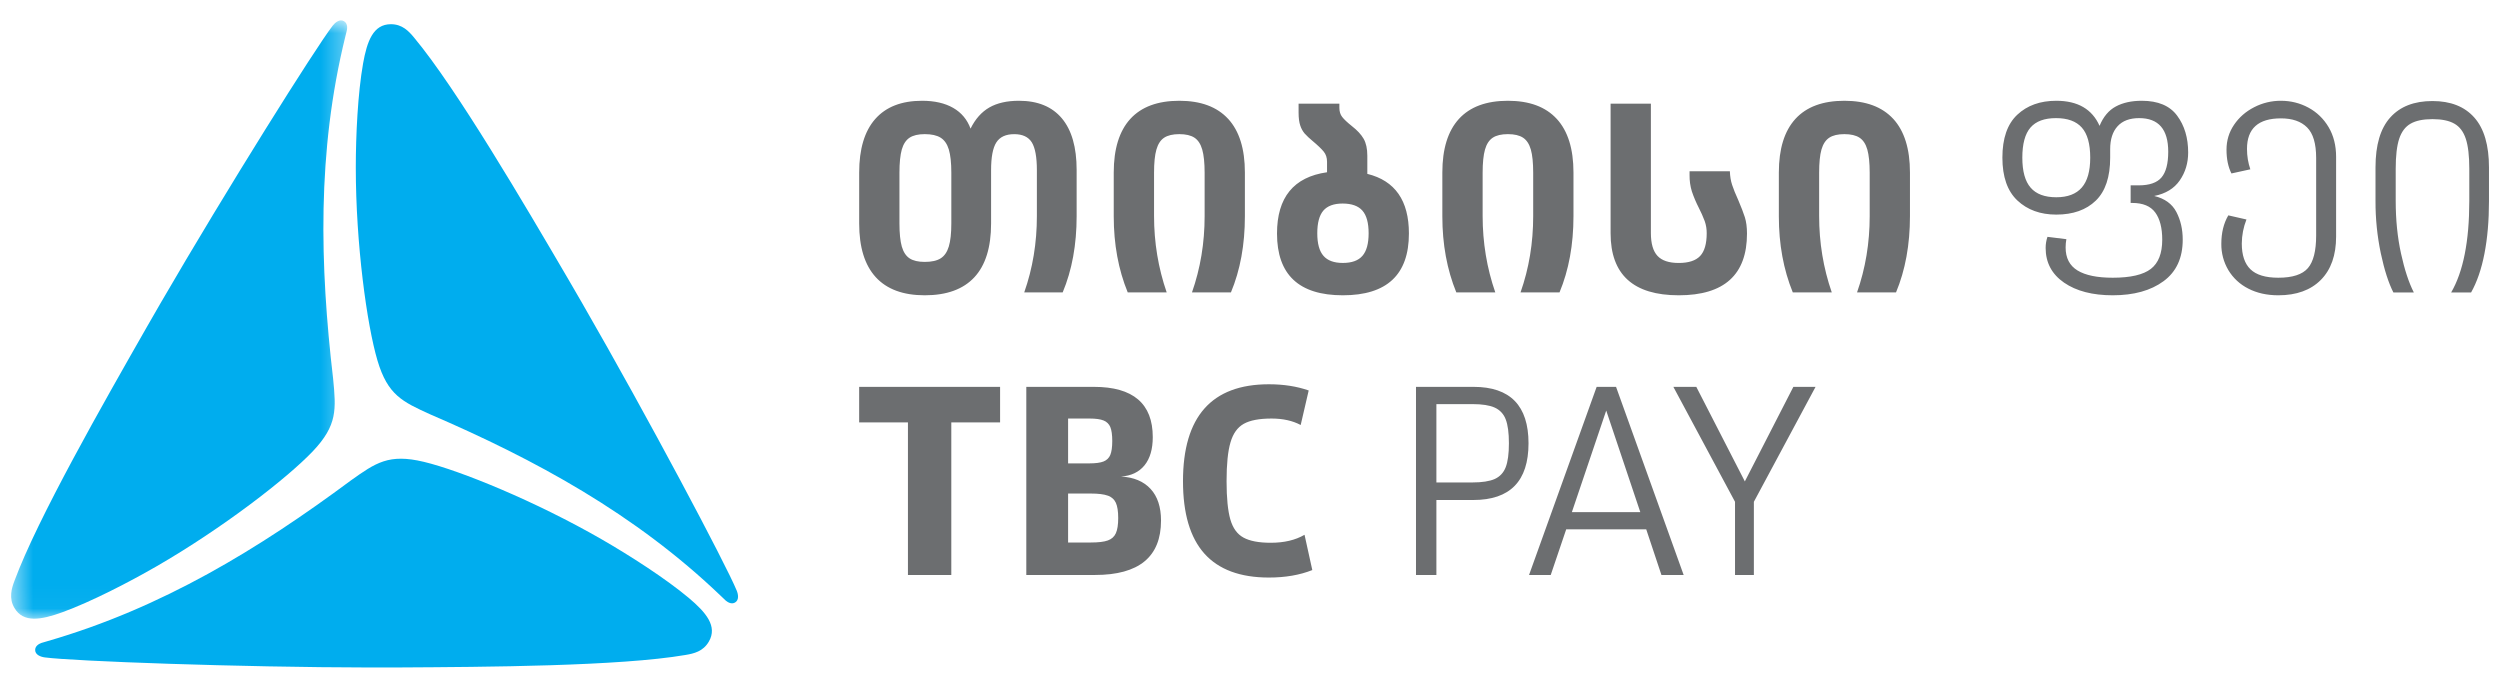 <svg width="113" height="31" viewBox="0 0 113 31" fill="none" xmlns="http://www.w3.org/2000/svg">
<g clip-path="url(#clip0_5255_16519)">
<mask id="mask0_5255_16519" style="mask-type:luminance" maskUnits="userSpaceOnUse" x="0" y="0" width="16" height="28">
<path d="M0.5 0.921H15.69V27.964H0.5V0.921Z" fill="white"/>
</mask>
<g mask="url(#mask0_5255_16519)">
<path fill-rule="evenodd" clip-rule="evenodd" d="M15.057 17.118C15.19 18.498 15.26 19.216 14.139 20.398C12.979 21.618 10.056 23.88 7.064 25.605C5.807 26.329 4.104 27.207 2.812 27.676C1.855 28.021 1.05 28.167 0.65 27.475C0.391 27.028 0.518 26.619 0.653 26.256C1.693 23.441 4.692 18.188 6.644 14.768C6.843 14.419 7.049 14.061 7.26 13.698C10.266 8.52 14.252 2.181 15.035 1.164C15.149 1.017 15.354 0.845 15.546 0.957C15.701 1.045 15.703 1.232 15.681 1.359C15.677 1.382 15.63 1.568 15.612 1.641C14.32 6.874 14.46 12.004 15.057 17.118Z" fill="#00ADEE"/>
</g>
<path fill-rule="evenodd" clip-rule="evenodd" d="M19.448 18.73C18.184 18.155 17.526 17.855 17.062 16.296C16.584 14.683 16.082 11.025 16.082 7.575C16.082 6.126 16.172 4.215 16.412 2.864C16.591 1.863 16.868 1.094 17.668 1.094C18.184 1.094 18.476 1.408 18.723 1.707C20.644 4.014 23.703 9.233 25.692 12.629C25.895 12.977 26.102 13.334 26.312 13.698C29.302 18.886 32.809 25.503 33.297 26.689C33.369 26.86 33.415 27.123 33.223 27.234C33.067 27.323 32.906 27.23 32.806 27.149C32.788 27.134 32.65 27.001 32.596 26.949C28.701 23.215 24.183 20.77 19.448 18.73ZM15.854 21.72C16.985 20.916 17.573 20.495 19.158 20.875C20.797 21.267 24.221 22.663 27.212 24.387C28.468 25.112 30.082 26.145 31.134 27.027C31.913 27.683 32.441 28.307 32.041 28.998C31.783 29.445 31.365 29.541 30.982 29.605C28.02 30.113 21.964 30.147 18.023 30.169C17.62 30.171 17.207 30.172 16.786 30.171C10.791 30.162 3.299 29.885 2.025 29.715C1.841 29.691 1.589 29.599 1.589 29.379C1.59 29.2 1.752 29.105 1.872 29.061C1.894 29.052 2.078 28.999 2.15 28.979C7.336 27.479 11.716 24.794 15.854 21.72Z" fill="#00ADEE"/>
<path fill-rule="evenodd" clip-rule="evenodd" d="M42.999 19.093V25.989H41.039V19.093H38.834V17.486H45.204V19.093H42.999ZM50.075 24.428C50.246 24.367 50.367 24.258 50.437 24.102C50.507 23.946 50.543 23.718 50.543 23.415C50.543 23.112 50.507 22.883 50.437 22.727C50.402 22.65 50.351 22.581 50.288 22.526C50.225 22.47 50.15 22.427 50.07 22.402C49.895 22.339 49.639 22.308 49.305 22.308H48.278V24.521H49.305C49.647 24.521 49.904 24.491 50.075 24.428ZM49.883 20.858C49.951 20.831 50.013 20.792 50.065 20.741C50.118 20.69 50.159 20.628 50.186 20.561C50.244 20.421 50.274 20.211 50.274 19.932C50.274 19.652 50.244 19.442 50.186 19.302C50.159 19.235 50.118 19.174 50.065 19.123C50.013 19.072 49.951 19.032 49.883 19.006C49.739 18.947 49.527 18.918 49.247 18.918H48.278V20.945H49.235C49.523 20.945 49.739 20.916 49.883 20.858ZM49.445 17.486C51.218 17.486 52.105 18.243 52.105 19.757C52.105 20.301 51.98 20.726 51.733 21.032C51.483 21.339 51.13 21.509 50.671 21.539C51.246 21.571 51.691 21.758 52.006 22.098C52.321 22.44 52.478 22.918 52.478 23.53C52.478 25.17 51.483 25.989 49.492 25.989H46.389V17.486H49.445ZM54.438 25.022C53.793 24.299 53.471 23.209 53.471 21.749C53.471 18.829 54.766 17.369 57.355 17.369C58.017 17.369 58.616 17.462 59.153 17.649L58.791 19.21C58.425 19.015 57.985 18.918 57.472 18.918C56.92 18.918 56.501 18.998 56.217 19.157C55.933 19.317 55.734 19.596 55.618 19.996C55.5 20.396 55.441 20.98 55.441 21.749C55.441 22.51 55.499 23.087 55.611 23.478C55.724 23.871 55.922 24.145 56.206 24.299C56.49 24.455 56.9 24.533 57.437 24.533C58.044 24.533 58.553 24.413 58.965 24.172L59.316 25.767C58.748 25.993 58.095 26.105 57.355 26.105C56.056 26.105 55.084 25.744 54.438 25.022ZM43 7.81C43 7.36 42.962 7.008 42.887 6.758C42.812 6.509 42.688 6.331 42.517 6.224C42.347 6.117 42.107 6.063 41.798 6.063C41.504 6.063 41.276 6.117 41.113 6.224C40.95 6.331 40.833 6.509 40.761 6.758C40.691 7.008 40.655 7.359 40.655 7.81V10.092C40.655 10.544 40.691 10.893 40.761 11.143C40.833 11.392 40.95 11.571 41.113 11.678C41.276 11.785 41.504 11.838 41.798 11.838C42.107 11.838 42.347 11.785 42.517 11.678C42.688 11.571 42.811 11.392 42.886 11.143C42.962 10.893 43 10.543 43 10.092V7.81ZM47.998 5.351C48.442 5.882 48.664 6.658 48.664 7.679V9.77C48.664 11.061 48.455 12.21 48.033 13.217H46.295C46.678 12.131 46.867 10.982 46.867 9.77V7.691C46.867 7.097 46.789 6.678 46.636 6.432C46.48 6.186 46.216 6.064 45.844 6.064C45.463 6.064 45.194 6.188 45.034 6.438C44.875 6.687 44.797 7.105 44.797 7.692V10.103C44.797 11.181 44.544 11.991 44.041 12.533C43.536 13.076 42.789 13.347 41.798 13.347C40.821 13.347 40.084 13.074 39.584 12.528C39.084 11.981 38.835 11.173 38.835 10.103V7.799C38.835 6.738 39.076 5.93 39.559 5.381C40.044 4.83 40.75 4.555 41.678 4.555C42.241 4.555 42.709 4.662 43.083 4.876C43.456 5.09 43.717 5.402 43.869 5.814C44.082 5.379 44.367 5.06 44.719 4.857C45.072 4.655 45.518 4.555 46.057 4.555C46.907 4.555 47.553 4.82 47.998 5.351ZM55.513 5.373C56.017 5.922 56.269 6.729 56.269 7.798V9.77C56.269 11.062 56.059 12.21 55.638 13.217H53.877C54.258 12.131 54.449 10.982 54.449 9.77V7.81C54.449 7.36 54.412 7.008 54.341 6.76C54.269 6.509 54.151 6.331 53.99 6.224C53.827 6.117 53.598 6.063 53.305 6.063C53.012 6.063 52.784 6.117 52.62 6.224C52.458 6.331 52.342 6.509 52.27 6.759C52.198 7.008 52.163 7.359 52.163 7.81V9.76C52.163 10.962 52.354 12.115 52.734 13.216H50.973C50.552 12.187 50.341 11.042 50.341 9.782V7.798C50.341 6.729 50.592 5.922 51.091 5.374C51.592 4.828 52.329 4.555 53.305 4.555C54.273 4.555 55.009 4.827 55.513 5.374M61.582 11.564C61.769 11.351 61.862 11.01 61.862 10.543C61.862 10.075 61.769 9.735 61.582 9.521C61.396 9.308 61.097 9.2 60.684 9.2C60.288 9.2 59.998 9.308 59.814 9.521C59.633 9.735 59.541 10.075 59.541 10.544C59.541 11.01 59.634 11.351 59.821 11.564C60.007 11.779 60.299 11.885 60.695 11.885C61.101 11.885 61.396 11.779 61.582 11.564ZM63.683 10.555C63.683 12.416 62.687 13.347 60.696 13.347C58.713 13.347 57.721 12.416 57.721 10.555C57.721 8.924 58.474 8 59.982 7.786V7.31C59.982 7.129 59.932 6.976 59.833 6.854C59.733 6.731 59.561 6.566 59.315 6.36C59.19 6.258 59.072 6.147 58.964 6.028C58.879 5.924 58.814 5.805 58.773 5.678C58.722 5.531 58.696 5.335 58.696 5.09V4.685H60.54V4.876C60.54 5.042 60.583 5.179 60.666 5.285C60.749 5.393 60.893 5.53 61.101 5.696C61.346 5.887 61.524 6.078 61.636 6.272C61.747 6.466 61.803 6.722 61.803 7.038V7.859C63.056 8.167 63.683 9.066 63.683 10.555ZM70.365 5.373C70.869 5.922 71.121 6.729 71.121 7.798V9.77C71.121 11.062 70.91 12.21 70.49 13.217H68.728C69.111 12.131 69.3 10.982 69.3 9.77V7.81C69.3 7.36 69.265 7.008 69.194 6.76C69.122 6.509 69.004 6.331 68.842 6.224C68.679 6.117 68.451 6.063 68.157 6.063C67.863 6.063 67.636 6.117 67.473 6.224C67.311 6.331 67.193 6.509 67.122 6.759C67.051 7.008 67.015 7.359 67.015 7.81V9.76C67.015 10.962 67.205 12.115 67.587 13.216H65.825C65.405 12.187 65.194 11.042 65.194 9.782V7.798C65.194 6.729 65.444 5.922 65.944 5.374C66.444 4.828 67.182 4.555 68.157 4.555C69.126 4.555 69.862 4.827 70.365 5.374M72.799 4.685H74.62V10.531C74.62 11.007 74.719 11.35 74.917 11.564C75.115 11.779 75.436 11.886 75.88 11.886C76.325 11.886 76.647 11.781 76.846 11.571C77.044 11.361 77.143 11.018 77.143 10.544C77.145 10.357 77.115 10.172 77.054 9.996C76.976 9.789 76.886 9.587 76.785 9.391C76.662 9.151 76.557 8.903 76.471 8.648C76.399 8.411 76.365 8.165 76.368 7.917V7.74H78.19C78.197 7.968 78.231 8.174 78.292 8.357C78.351 8.539 78.444 8.769 78.57 9.046C78.706 9.363 78.804 9.622 78.869 9.824C78.931 10.026 78.964 10.27 78.964 10.555C78.964 12.416 77.936 13.347 75.881 13.347C73.827 13.347 72.799 12.412 72.799 10.544V4.685ZM85.575 5.373C86.078 5.922 86.33 6.729 86.33 7.798V9.77C86.33 11.062 86.12 12.21 85.7 13.217H83.938C84.319 12.131 84.51 10.982 84.51 9.77V7.81C84.51 7.36 84.473 7.008 84.403 6.76C84.331 6.509 84.214 6.331 84.051 6.224C83.888 6.117 83.659 6.063 83.366 6.063C83.073 6.063 82.845 6.117 82.683 6.224C82.52 6.331 82.403 6.509 82.33 6.759C82.26 7.008 82.225 7.359 82.225 7.81V9.76C82.225 10.962 82.414 12.115 82.796 13.216H81.034C80.614 12.187 80.404 11.042 80.404 9.782V7.798C80.404 6.729 80.653 5.922 81.153 5.374C81.653 4.828 82.391 4.555 83.366 4.555C84.335 4.555 85.071 4.827 85.575 5.374M94.097 8.477C94.351 8.185 94.478 7.735 94.478 7.127C94.478 6.504 94.351 6.05 94.097 5.765C93.843 5.48 93.455 5.339 92.931 5.339C92.408 5.339 92.025 5.48 91.778 5.765C91.532 6.049 91.409 6.504 91.409 7.127C91.409 7.743 91.534 8.195 91.785 8.483C92.034 8.772 92.42 8.916 92.944 8.916C93.459 8.916 93.843 8.77 94.097 8.477ZM98.372 9.582C98.564 9.95 98.659 10.366 98.659 10.833C98.659 11.661 98.37 12.286 97.792 12.71C97.215 13.135 96.449 13.347 95.496 13.347C94.583 13.347 93.849 13.157 93.295 12.775C92.742 12.393 92.463 11.87 92.463 11.207C92.463 11.036 92.49 10.869 92.545 10.705L93.4 10.811C93.377 10.934 93.366 11.059 93.366 11.185C93.366 11.661 93.545 12.006 93.905 12.226C94.263 12.444 94.794 12.553 95.496 12.553C96.301 12.553 96.875 12.419 97.218 12.155C97.562 11.889 97.733 11.449 97.733 10.833C97.733 10.303 97.628 9.894 97.418 9.606C97.207 9.317 96.859 9.173 96.375 9.173H96.305V8.378H96.667C97.152 8.378 97.496 8.26 97.699 8.022C97.901 7.784 98.004 7.396 98.004 6.858C98.004 5.845 97.567 5.339 96.691 5.339C96.261 5.339 95.936 5.461 95.714 5.707C95.491 5.952 95.38 6.297 95.38 6.742V7.127C95.38 8 95.163 8.648 94.73 9.068C94.296 9.489 93.7 9.7 92.944 9.7C92.225 9.7 91.639 9.487 91.187 9.063C90.734 8.637 90.508 7.992 90.508 7.126C90.508 6.254 90.732 5.608 91.181 5.186C91.63 4.765 92.217 4.555 92.944 4.555C93.912 4.555 94.564 4.932 94.9 5.689C95.07 5.277 95.316 4.983 95.637 4.812C95.957 4.64 96.347 4.555 96.808 4.555C97.543 4.555 98.075 4.779 98.406 5.227C98.739 5.675 98.905 6.231 98.905 6.893C98.905 7.368 98.778 7.79 98.524 8.156C98.271 8.522 97.886 8.756 97.37 8.858C97.847 8.974 98.18 9.215 98.372 9.582M104.339 4.864C104.722 5.071 105.027 5.366 105.253 5.747C105.479 6.129 105.592 6.578 105.592 7.092V10.694C105.592 11.535 105.361 12.189 104.902 12.652C104.441 13.116 103.8 13.347 102.98 13.347C102.465 13.347 102.012 13.246 101.622 13.044C101.248 12.856 100.935 12.566 100.72 12.207C100.508 11.848 100.399 11.438 100.404 11.021C100.404 10.522 100.509 10.093 100.72 9.734L101.54 9.921C101.402 10.268 101.331 10.637 101.329 11.009C101.329 11.531 101.46 11.92 101.721 12.172C101.983 12.426 102.402 12.553 102.98 12.553C103.621 12.553 104.066 12.408 104.316 12.12C104.565 11.832 104.69 11.341 104.69 10.647V7.139C104.69 6.492 104.554 6.032 104.28 5.759C104.007 5.486 103.612 5.35 103.098 5.35C102.075 5.35 101.564 5.809 101.564 6.73C101.564 7.049 101.614 7.357 101.715 7.653L100.861 7.84C100.712 7.545 100.638 7.185 100.638 6.765C100.638 6.351 100.751 5.977 100.978 5.642C101.204 5.307 101.506 5.042 101.886 4.847C102.26 4.653 102.676 4.553 103.098 4.555C103.542 4.555 103.957 4.658 104.339 4.864ZM111.84 5.314C112.282 5.813 112.502 6.566 112.502 7.572V9.091C112.502 9.972 112.433 10.764 112.297 11.465C112.16 12.167 111.958 12.751 111.694 13.219H110.792C111.338 12.284 111.612 10.904 111.612 9.08V7.63C111.612 7.045 111.56 6.594 111.454 6.273C111.348 5.953 111.177 5.725 110.938 5.59C110.699 5.453 110.371 5.385 109.948 5.385C109.527 5.385 109.197 5.453 108.959 5.59C108.721 5.725 108.549 5.954 108.443 6.274C108.338 6.593 108.286 7.045 108.286 7.631V9.08C108.286 9.937 108.366 10.731 108.526 11.459C108.685 12.189 108.879 12.775 109.105 13.219H108.181C107.962 12.79 107.772 12.2 107.612 11.447C107.45 10.672 107.37 9.883 107.373 9.091V7.56C107.373 6.554 107.595 5.804 108.04 5.309C108.484 4.814 109.121 4.567 109.949 4.567C110.768 4.567 111.399 4.816 111.84 5.314ZM67.561 21.651C67.794 21.545 67.96 21.369 68.057 21.12C68.154 20.872 68.203 20.511 68.203 20.037C68.203 19.563 68.154 19.201 68.057 18.953C68.014 18.836 67.948 18.729 67.863 18.638C67.778 18.547 67.675 18.474 67.561 18.423C67.328 18.318 66.994 18.266 66.558 18.266H64.925V21.807H66.547C66.989 21.807 67.328 21.754 67.561 21.651ZM69.089 20.037C69.089 21.745 68.257 22.6 66.593 22.6H64.925V25.99H64.003V17.486H66.605C68.261 17.486 69.089 18.336 69.089 20.037ZM72.601 18.557L71.049 23.147H74.141L72.601 18.557ZM70.792 23.927L70.093 25.989H69.113L72.169 17.485H73.045L76.101 25.989H75.097L74.41 23.927H70.792ZM75.636 17.486H76.673L78.867 21.76L81.06 17.486H82.063L79.275 22.681V25.99H78.423V22.681L75.636 17.486Z" fill="#6C6E70"/>
</g>
<defs>
<clipPath id="clip0_5255_16519">
<rect width="112" height="30" fill="white" transform="translate(0.5 0.308)"/>
</clipPath>
</defs>
</svg>
